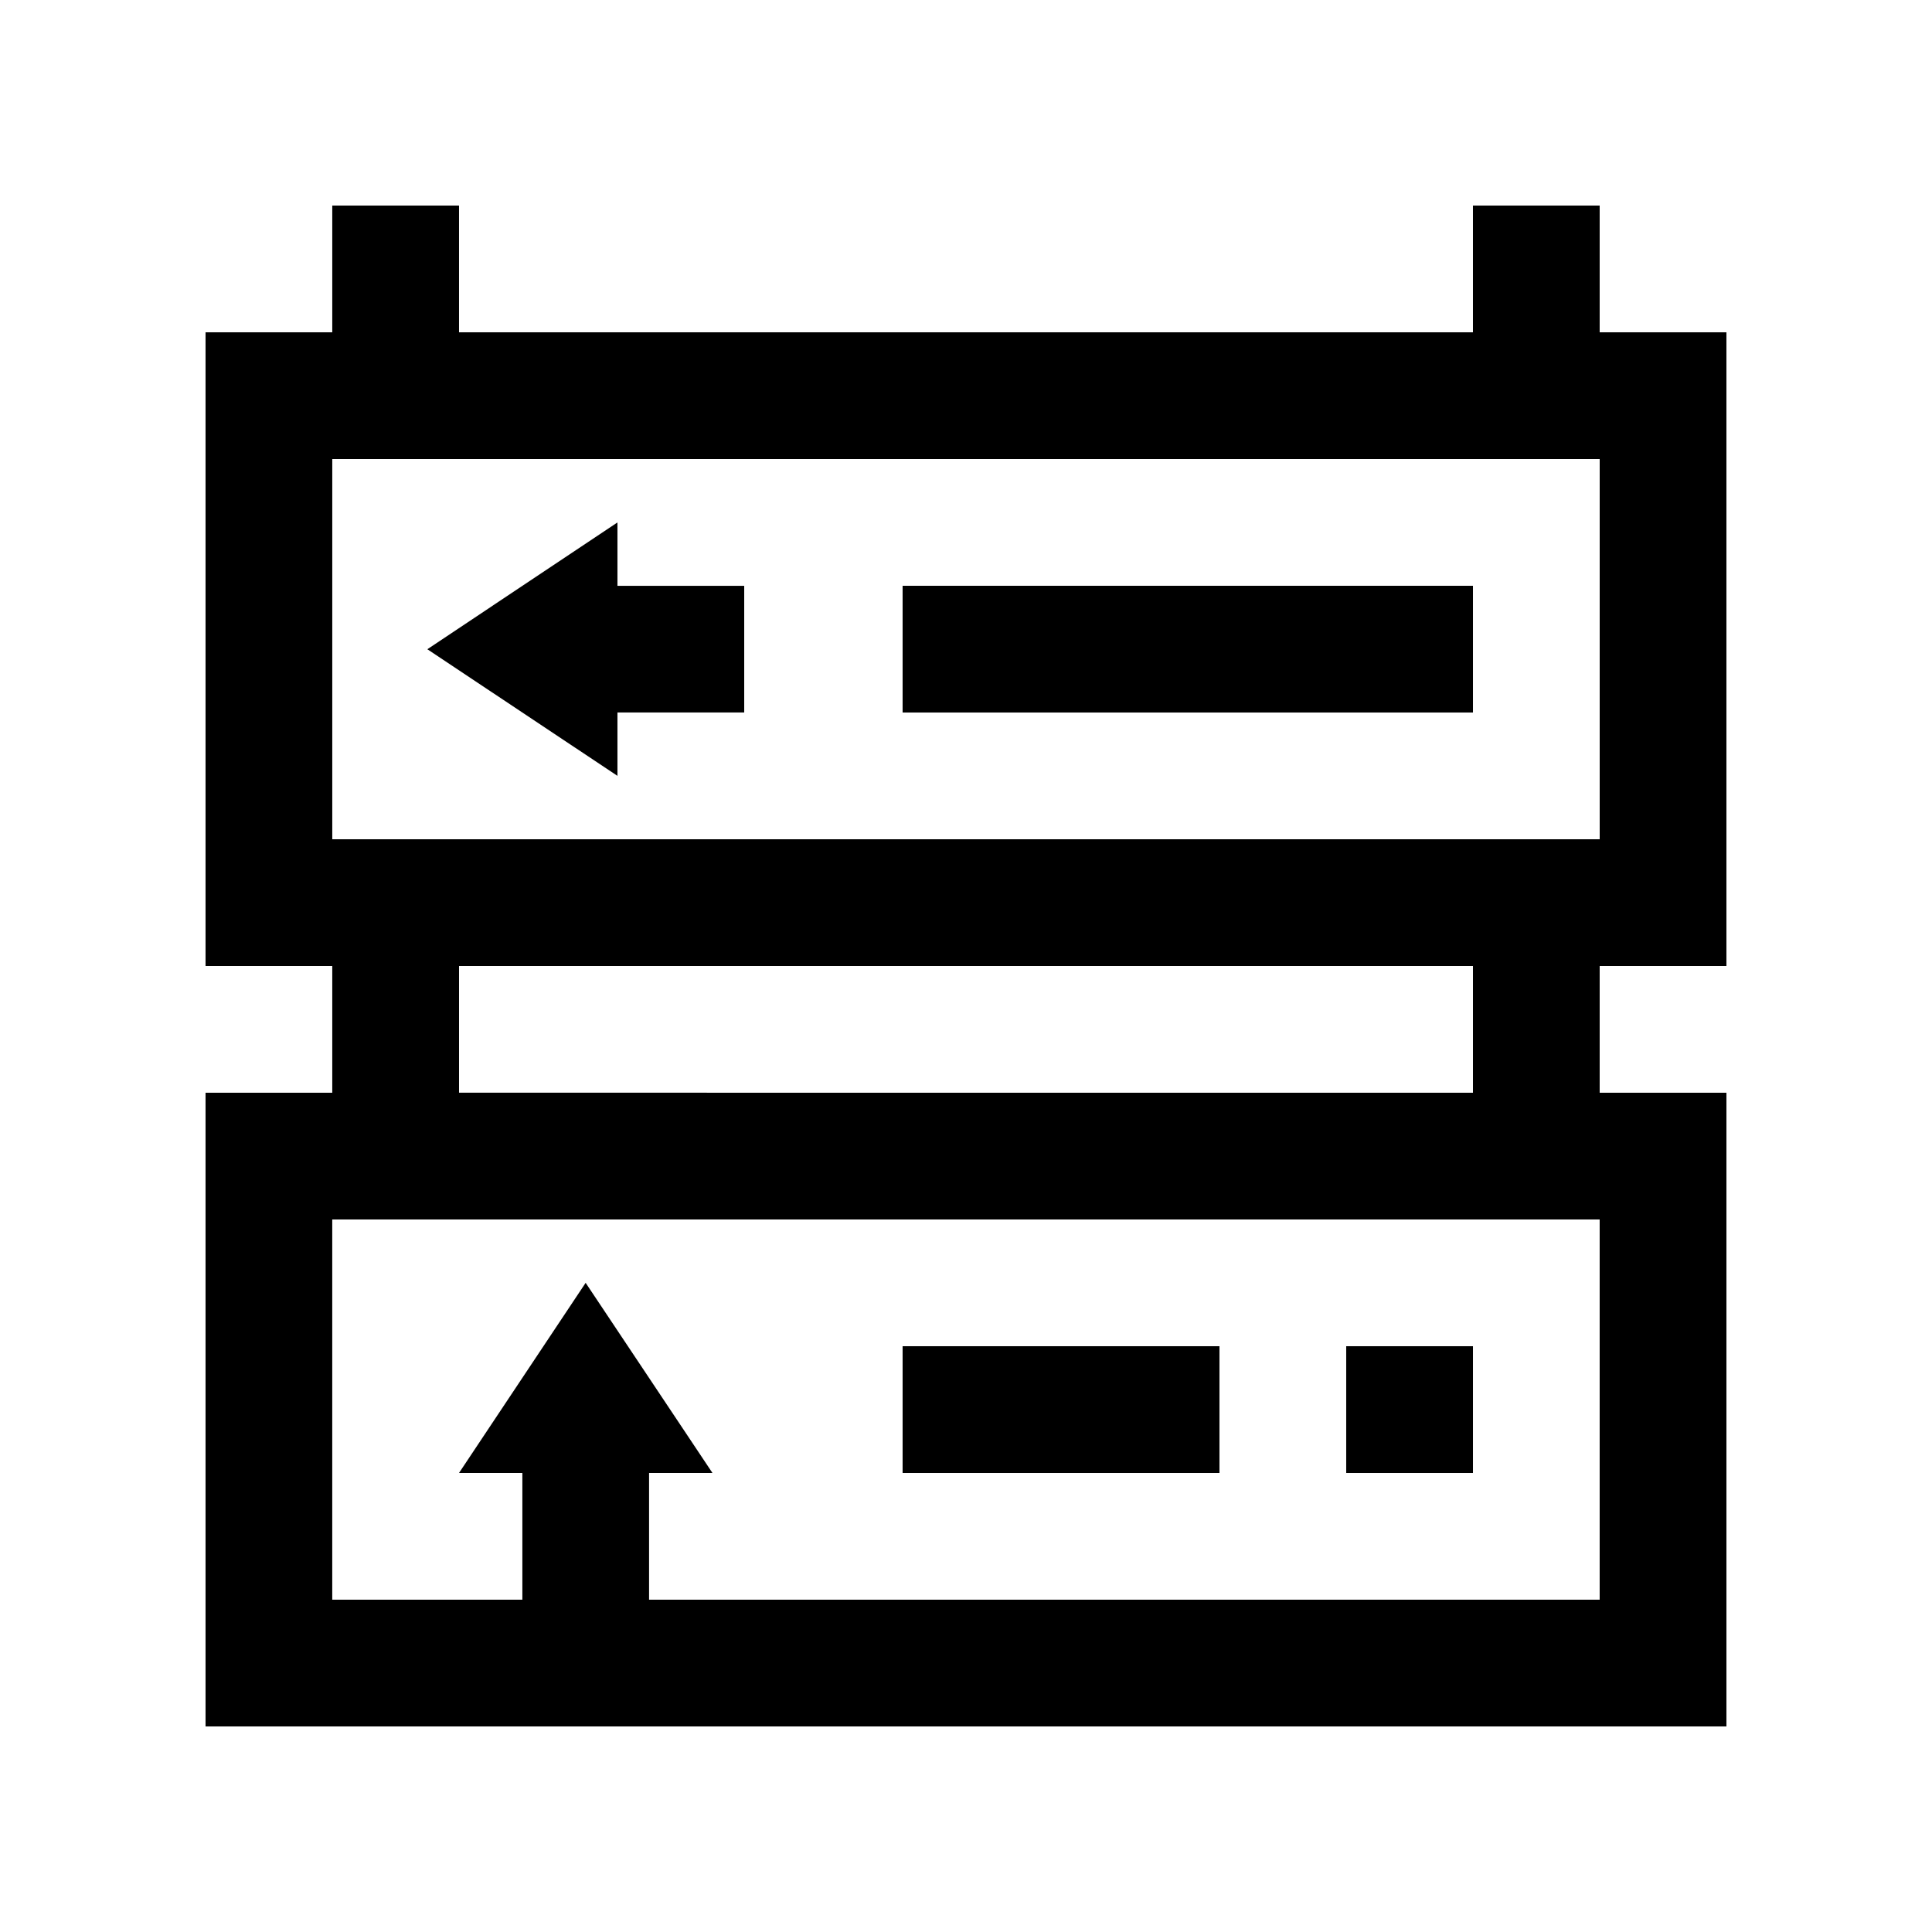 <?xml version="1.0" encoding="UTF-8"?>
<!-- Uploaded to: ICON Repo, www.svgrepo.com, Generator: ICON Repo Mixer Tools -->
<svg fill="#000000" width="800px" height="800px" version="1.1" viewBox="144 144 512 512" xmlns="http://www.w3.org/2000/svg">
 <g>
  <path d="m601.52 400v-167.94h-33.59v-33.582h-33.582v33.582h-268.7v-33.582h-33.594v33.582h-33.582v167.94h33.582v33.59l-33.582-0.004v167.94h403.05v-167.94h-33.59v-33.586zm-33.59 167.93h-251.92v-33.582h16.797l-33.605-50.383-33.555 50.383h16.785v33.582h-50.383v-100.76h335.88zm-302.28-134.35v-33.586h268.7v33.59zm-33.594-67.172v-100.76h335.88v100.76z"/>
  <path d="m307.63 282.45-50.379 33.605 50.379 33.555v-16.793h33.594v-33.57h-33.594z"/>
  <path d="m383.2 299.24h151.15v33.582h-151.15z"/>
  <path d="m383.2 500.76h83.969v33.59h-83.969z"/>
  <path d="m500.76 500.76h33.59v33.59h-33.59z"/>
 </g>
</svg>